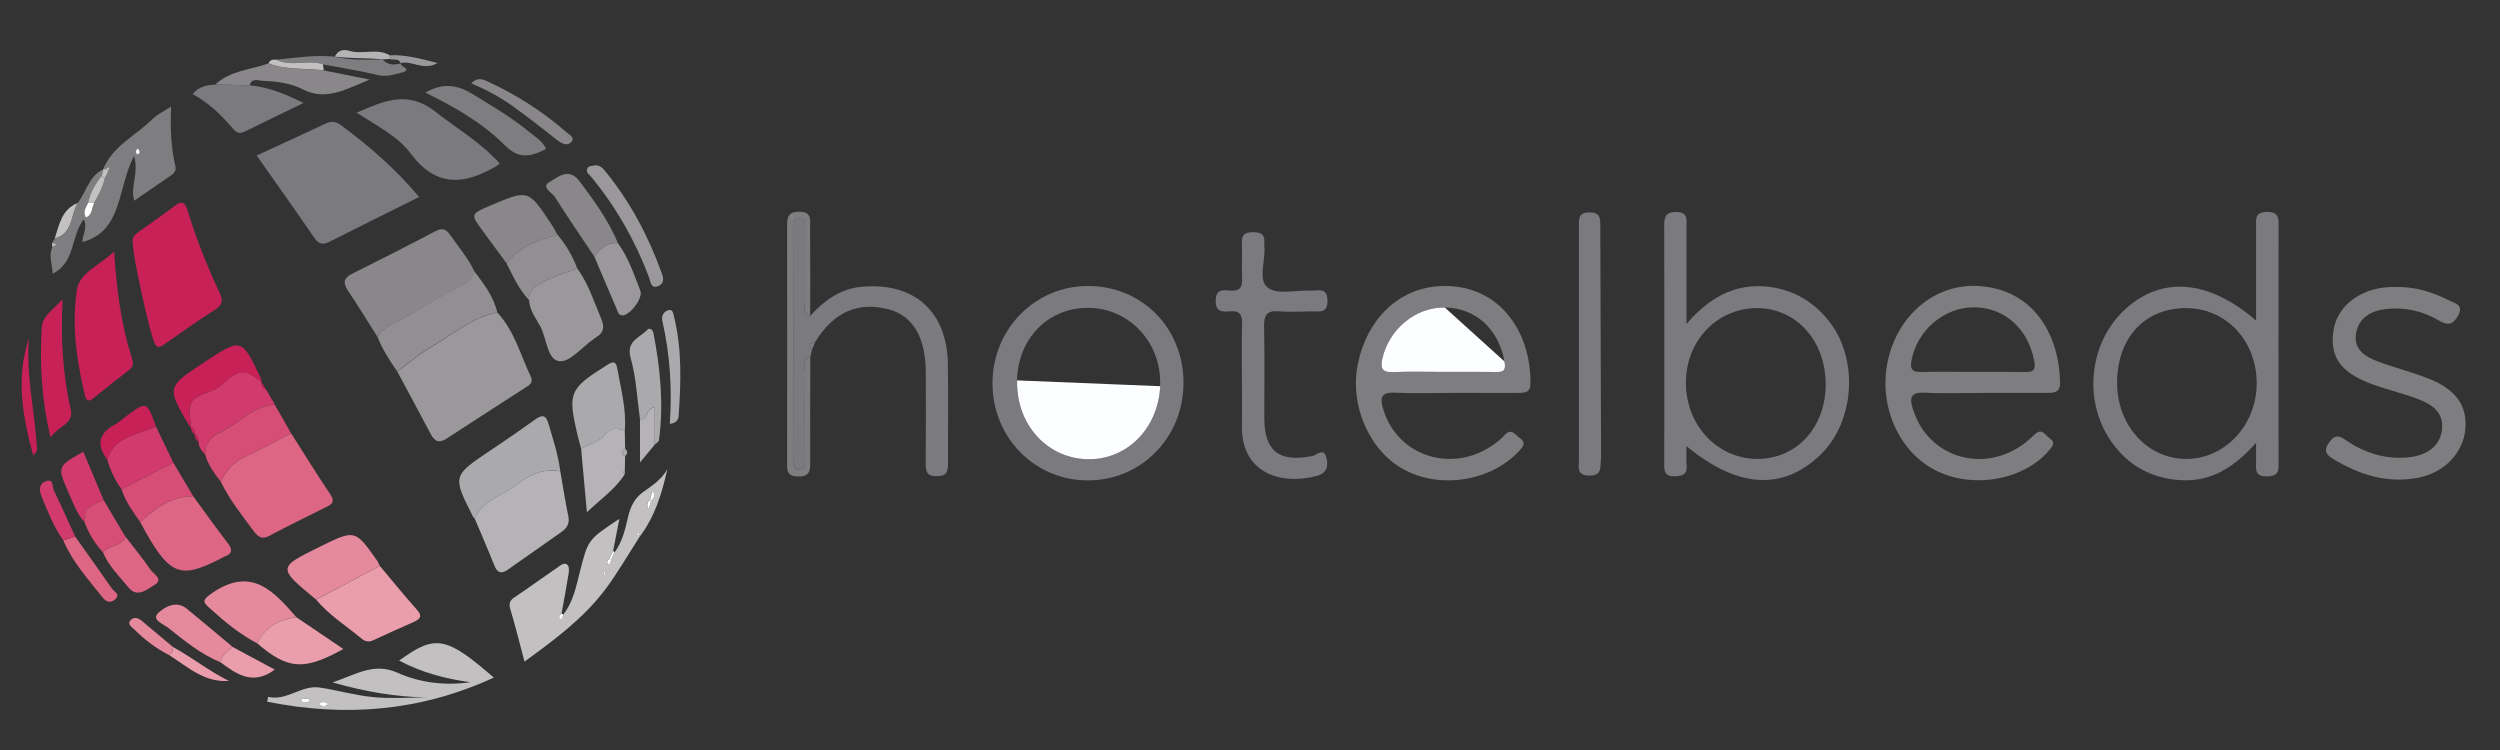 <?xml version="1.0" encoding="utf-8"?>
<!-- Generator: Adobe Illustrator 24.3.0, SVG Export Plug-In . SVG Version: 6.00 Build 0)  -->
<svg version="1.1" id="Layer_1" xmlns="http://www.w3.org/2000/svg" xmlns:xlink="http://www.w3.org/1999/xlink" x="0px" y="0px"
	 viewBox="0 0 250 75" style="enable-background:new 0 0 250 75;" xml:space="preserve">
<rect x="0" y="0" width="250" height="75" fill="#333333" stroke="none"/>
<style type="text/css">
	.st0{fill:#7B7A7E;}
	.st1{fill:#7E7D80;}
	.st2{fill:#9A989B;}
	.st3{fill:#C72158;}
	.st4{fill:#C2C0C1;}
	.st5{fill:#89878A;}
	.st6{fill:#DC6684;}
	.st7{fill:#B5B3B5;}
	.st8{fill:#AAA9AC;}
	.st9{fill:#928F92;}
	.st10{fill:#EA9DAB;}
	.st11{fill:#E5899D;}
	.st12{fill:#D13A6C;}
	.st13{fill:#D64D76;}
	.st14{fill:#FDFEFF;}
	.st15{fill:#FFFFFF;}
</style>
<g>
	<path class="st0" d="M225.61,32.06c0-3.29,0-6.27,0-9.26c0-0.78-0.2-1.61,1.1-1.61c1.25,0,1.15,0.75,1.15,1.58
		c-0.01,7.77-0.01,15.54,0,23.31c0,0.82,0.12,1.55-1.15,1.56c-1.34,0.02-1.08-0.82-1.1-1.58c-0.01-0.43,0-0.85,0-1.79
		c-2.14,2.42-4.45,3.9-7.42,3.75c-2.99-0.14-5.4-1.44-7.11-3.93c-2.82-4.12-2.15-9.93,1.5-13.22
		C216.21,27.6,220.86,27.95,225.61,32.06z M225.67,38.35c0.01-4.28-3.06-7.54-7.08-7.54c-4.11,0-6.86,2.97-6.88,7.42
		c-0.02,4.25,2.96,7.6,6.81,7.66C222.43,45.96,225.66,42.55,225.67,38.35z"/>
	<path class="st0" d="M168.65,44.61c0,0.8-0.04,1.35,0.01,1.89c0.09,0.94-0.4,1.11-1.21,1.13c-0.84,0.02-1.03-0.36-1.03-1.11
		c0.02-2.93,0.01-5.87,0.01-8.8c0-5.01,0.01-10.02-0.01-15.03c0-0.91,0.07-1.52,1.23-1.49c1.18,0.03,1,0.79,1,1.51
		c0,3.04,0,6.08,0,9.69c2.54-2.98,5.37-4.25,8.82-3.63c2.25,0.41,4.07,1.6,5.48,3.41c2.94,3.79,2.51,10-0.9,13.29
		C178.3,49.09,173.76,48.85,168.65,44.61z M168.59,38.31c0.02,4.23,3.15,7.56,7.12,7.58c3.97,0.02,6.88-3.18,6.86-7.51
		c-0.03-4.32-2.95-7.55-6.84-7.57C171.7,30.8,168.57,34.09,168.59,38.31z"/>
	<path class="st1" d="M145.53,39.29c-2.02,0-4.04,0.07-6.05-0.02c-1.45-0.07-1.48,0.58-1.15,1.67c1.44,4.76,7.02,6.48,11.17,3.42
		c0.34-0.25,0.68-0.53,0.96-0.85c0.68-0.74,1.04-0.05,1.51,0.28c0.66,0.48,0.38,0.84-0.06,1.31c-2.74,2.96-7.67,3.82-11.34,1.95
		c-3.57-1.82-5.64-6.43-4.79-10.64c0.91-4.47,4.02-7.52,8.08-7.79c5.77-0.38,9.27,4.26,9.18,9.77c-0.01,0.9-0.61,0.9-1.26,0.9
		C149.69,39.29,147.61,39.29,145.53,39.29z M144.44,37.19c1.71,0,3.42-0.02,5.13,0.01c0.79,0.01,1.04-0.17,0.88-1.05
		c-0.59-3.23-2.87-5.36-5.97-5.4c-2.94-0.04-5.64,2.23-6.26,5.19c-0.21,0.99,0.09,1.31,1.09,1.27
		C141.02,37.15,142.73,37.19,144.44,37.19z"/>
	<path class="st1" d="M198.38,39.29c-1.96,0-3.92,0.08-5.87-0.02c-1.52-0.08-1.57,0.55-1.19,1.74c1.55,4.78,7.08,6.42,11.19,3.28
		c0.34-0.26,0.65-0.55,0.96-0.85c0.73-0.7,1.06,0.1,1.51,0.4c0.6,0.41,0.29,0.76-0.06,1.18c-2.52,3.02-7.76,3.93-11.47,1.96
		c-3.82-2.02-5.75-6.86-4.55-11.39c1.16-4.37,4.8-7.22,8.92-6.99c5.7,0.32,8.16,5.13,8.18,9.71c0.01,1-0.67,0.98-1.38,0.98
		C202.54,39.28,200.46,39.29,198.38,39.29z M197.24,37.19c1.77,0,3.55-0.02,5.32,0.01c0.86,0.02,1.01-0.31,0.86-1.12
		c-0.6-3.21-2.98-5.35-6.04-5.35c-2.96,0-5.64,2.28-6.22,5.25c-0.17,0.84-0.02,1.25,0.95,1.22
		C193.82,37.15,195.53,37.19,197.24,37.19z"/>
	<path class="st0" d="M118.35,38.29c-0.01,5.46-4.22,9.76-9.58,9.75c-5.35-0.01-9.56-4.34-9.52-9.8c0.04-5.35,4.25-9.62,9.51-9.64
		C114.18,28.57,118.36,32.8,118.35,38.29z M109.01,30.79c-4.09-0.12-7.2,2.96-7.31,7.25c-0.11,4.34,2.9,7.75,6.95,7.88
		c3.96,0.13,7.17-3.05,7.36-7.3C116.21,34.41,113.08,30.9,109.01,30.79z"/>
	<path class="st0" d="M41.91,19.7c-3.07,1.53-6.02,2.98-8.95,4.47c-0.66,0.34-1.08,0.26-1.52-0.38c-1.86-2.71-3.77-5.39-5.77-8.24
		c2.33-1.08,4.6-2.11,6.86-3.18c0.55-0.26,1.02-0.26,1.53,0.12C36.91,14.6,39.58,16.9,41.91,19.7z"/>
	<path class="st1" d="M239.6,28.7c1.88-0.04,3.63,0.49,5.28,1.33c0.58,0.3,1.54,0.42,0.93,1.53c-0.49,0.89-1,1.03-1.9,0.5
		c-1.62-0.95-3.4-1.37-5.29-1.16c-1.53,0.17-2.75,0.86-3.02,2.47c-0.26,1.6,0.94,2.3,2.17,2.77c1.66,0.63,3.39,1.05,5.04,1.7
		c2.76,1.08,3.92,2.71,3.73,5.02c-0.19,2.4-2.08,4.41-4.74,4.92c-3.11,0.59-5.92-0.31-8.56-1.93c-0.73-0.45-0.84-0.88-0.32-1.62
		c0.52-0.73,0.92-0.73,1.63-0.24c1.86,1.29,3.94,1.96,6.23,1.75c1.99-0.19,3.23-1.19,3.41-2.74c0.22-1.88-1.09-2.6-2.51-3.14
		c-1.43-0.54-2.93-0.88-4.36-1.4c-3.21-1.16-4.34-2.7-3.99-5.31c0.33-2.47,2.57-4.26,5.53-4.44C239.11,28.69,239.36,28.7,239.6,28.7
		z"/>
	<path class="st2" d="M49.73,31.25c1.71,1.82,2.31,4.23,3.35,6.41c0.3,0.64-0.22,0.9-0.6,1.14c-2.6,1.69-5.22,3.35-7.81,5.05
		c-0.74,0.49-1.19,0.32-1.59-0.43c-1.1-2.1-2.23-4.17-3.35-6.26c1.15-0.84,2.23-1.79,3.46-2.5C45.32,33.42,47.22,31.74,49.73,31.25z
		"/>
	<path class="st0" d="M81.02,31.58c1.4-1.52,2.98-2.7,5.14-2.9c5.26-0.49,8.57,2.46,8.63,7.77c0.04,3.24,0,6.49,0.01,9.73
		c0,0.79,0.02,1.43-1.1,1.44c-1.09,0.01-1.14-0.55-1.13-1.38c0.03-3,0.02-6,0.01-8.99c-0.01-3.49-1.28-5.65-3.66-6.3
		c-3.09-0.84-5.59,0.26-7.41,3.26c-0.46,0.09-0.82,0.22-0.31,0.73c-0.05,0.25-0.1,0.5-0.16,0.74c-0.89,0.36-0.53,1.15-0.53,1.76
		c-0.04,2.81-0.01,5.63-0.02,8.45c0,0.4,0.12,0.99-0.46,1.04c-0.77,0.07-0.63-0.6-0.63-1.05c-0.01-7.65-0.01-15.3,0-22.95
		c0-0.44-0.15-1.15,0.61-1.07c0.68,0.07,0.48,0.76,0.48,1.2c0.02,2.33-0.02,4.65,0.03,6.98C80.52,30.58,80.09,31.34,81.02,31.58z"/>
	<path class="st0" d="M124.19,37.73c0-1.77-0.04-3.55,0.02-5.32c0.03-0.92-0.23-1.37-1.22-1.28c-0.76,0.07-1.44,0.07-1.42-1.08
		c0.01-1.22,0.8-1.03,1.49-0.99c0.89,0.06,1.18-0.3,1.15-1.16c-0.05-1.22,0.02-2.44-0.02-3.67c-0.03-0.84,0.4-1.01,1.13-1.01
		c0.74,0,1.19,0.21,1.11,1.03c-0.01,0.12-0.01,0.25,0,0.37c0.16,1.43-0.69,3.39,0.38,4.17c0.97,0.71,2.82,0.2,4.27,0.27
		c0.7,0.03,1.65-0.38,1.67,1c0.02,1.34-0.88,1.06-1.62,1.08c-1.1,0.02-2.21,0.07-3.3-0.01c-1.16-0.09-1.44,0.4-1.42,1.49
		c0.06,3.05,0.02,6.11,0.02,9.17c0.01,3.33,1.46,4.46,4.78,3.82c0.46-0.09,1.17-0.91,1.44,0.18c0.2,0.83,0.05,1.53-1,1.81
		c-3.54,0.94-7.57-0.27-7.46-5.1C124.22,40.91,124.19,39.32,124.19,37.73z"/>
	<path class="st3" d="M13.29,24.32c-0.15-0.56,0.22-0.88,0.63-1.17c1.19-0.86,2.4-1.68,3.56-2.57c0.7-0.53,1.02-0.36,1.27,0.44
		c0.87,2.86,1.98,5.64,3.25,8.35c0.36,0.78,0.15,1.18-0.54,1.63c-1.65,1.05-3.24,2.17-4.84,3.3c-0.57,0.4-0.93,0.73-1.28-0.28
		C14.82,32.5,13.27,25.67,13.29,24.32z"/>
	<path class="st4" d="M61.46,55.23c0.79-1.06,1.07-2.33,1.35-3.56c0.24-1.02,0.67-1.87,1.48-2.45c0.91-0.65,1.85-1.24,2.44-2.29
		c-0.54,2.43-1.25,4.76-2.78,6.76c-0.03-0.15-0.06-0.31-0.09-0.46c-0.06,0.04-0.13,0.09-0.19,0.13c0.1,0.11,0.19,0.22,0.29,0.32
		c-1.13,1.75-2.17,3.57-3.41,5.23c-2.19,2.92-5.1,5.07-8.1,7.25c-0.49-1.85-0.91-3.55-1.41-5.22c-0.17-0.57-0.09-0.87,0.41-1.21
		c1.47-0.98,2.9-2.03,4.36-3.03c0.28-0.19,0.65-0.52,0.96-0.19c0.16,0.17,0.13,0.58,0.09,0.86c-0.21,1.32-0.46,2.64-0.7,3.96
		c-0.17,0.15-0.37,0.42-0.15,0.53c0.29,0.15,0.22-0.24,0.31-0.4c1.02-1.28,1.3-2.86,1.69-4.37c0.8-3.11,0.77-3.12,3.93-5.21
		c-0.23,1.17-0.43,2.19-0.63,3.21c-0.12,0.25-0.24,0.5-0.36,0.75c-0.17,0.15-0.37,0.41-0.16,0.52c0.28,0.15,0.23-0.23,0.32-0.39
		C61.23,55.73,61.35,55.48,61.46,55.23z M65.12,50.07c0.25-0.19,0.35-0.44,0.28-0.74c-0.01-0.06-0.14-0.1-0.21-0.15
		c-0.06,0.27-0.12,0.54-0.18,0.81c-0.26,0.2-0.34,0.47-0.27,0.79c0.01,0.04,0.09,0.07,0.14,0.11
		C64.97,50.61,65.04,50.34,65.12,50.07z M60.47,57.16c-0.05,0.09-0.1,0.17-0.13,0.26c-0.01,0.02,0.07,0.07,0.1,0.11
		c0.05-0.09,0.1-0.17,0.13-0.26C60.58,57.25,60.51,57.2,60.47,57.16z"/>
	<path class="st5" d="M37.76,33.71c-0.98-1.55-1.93-3.11-2.95-4.63c-0.53-0.78-0.47-1.27,0.41-1.71c2.79-1.39,5.57-2.8,8.32-4.25
		c0.72-0.38,1.09-0.19,1.5,0.41c0.84,1.2,1.8,2.32,2.42,3.66c-0.27,0.47-0.46,0.93-1.02,1.22c-1.75,0.92-3.51,1.85-5.15,2.94
		C40.11,32.11,38.53,32.33,37.76,33.71z"/>
	<path class="st6" d="M29.11,43.33c1.31,2.05,2.59,4.12,3.94,6.14c0.47,0.7,0.16,0.94-0.4,1.22c-1.91,0.95-3.83,1.89-5.71,2.89
		c-0.7,0.37-1.08,0.17-1.52-0.41c-1.2-1.61-2.46-3.18-3.34-4.99c0.52-1.03,1.16-1.91,2.28-2.43C25.97,45,27.53,44.14,29.11,43.33z"
		/>
	<path class="st4" d="M42.61,69.75c-3.04-0.08-5.96-0.54-9.35-1.51c2.44-0.83,4.15-2.02,6.53-0.95c2.24,1,4.75,1.29,7.26,0.93
		c-2.49-0.33-4.87-0.96-7.14-2.16c3.63-2.63,4.68-2.45,9.47,1.7c-7.4,3.4-14.88,3.97-22.66,2.41c0.05-0.28,0.07-0.39,0.09-0.49
		c1.85,0.46,3.33-1.19,5.12-0.93c1.81,0.26,3.58,0.79,5.39,0.96C39.08,69.88,40.85,69.75,42.61,69.75z M32.84,70.38
		c-0.34-0.2-0.65-0.29-0.97,0.05C32.21,70.63,32.53,70.71,32.84,70.38z M31.01,70.07c-0.09-0.07-0.16-0.17-0.24-0.18
		c-0.25-0.03-0.71-0.13-0.64,0.17C30.19,70.33,30.69,70.32,31.01,70.07z"/>
	<path class="st1" d="M10.3,16.95c0.96-2.37,3.29-3.39,4.97-5.06c0.46-0.46,1.09-0.74,1.84-1.23c-0.09,2.09-0.02,4.05,0.43,5.97
		c0.1,0.42-0.12,0.7-0.45,0.92c-1.19,0.82-2.37,1.63-3.67,2.52c-0.42-1.45,0.49-2.66-0.01-4.47c-1.72,3.23-1.09,7.48-5.16,8.61
		c-0.06-0.62,0.55-1.35,0.13-2.28c-1.34,1.72-0.81,4.31-3.12,5.44c0.01-0.89-0.44-1.73-0.03-2.63c0.15-0.08,0.29-0.16,0.44-0.25
		c-0.15-0.07-0.31-0.13-0.46-0.2c0.09-0.14,0.18-0.28,0.26-0.42c1.84-0.49,1.58-2.34,2.3-3.56c0.86-1.11,1.1-2.68,2.53-3.36
		c-0.04,0.21-0.09,0.43-0.13,0.64c-0.62,0.8-1.13,1.66-1.35,2.67c-0.2,0.48-0.59,0.92-0.26,1.52c0.71-0.27,0.56-1.01,0.85-1.49
		c0.44-0.78,0.88-1.55,1.05-2.45c0.12-0.24,0.24-0.49,0.36-0.73c0.04-0.13,0.08-0.26,0.12-0.39c-0.12,0.06-0.23,0.12-0.35,0.18
		C10.51,16.92,10.4,16.94,10.3,16.95z M13.7,15.45c0.09-0.05,0.23-0.07,0.25-0.14c0.03-0.09,0.02-0.25-0.05-0.32
		c-0.25-0.27-0.26,0.06-0.31,0.17C13.57,15.22,13.66,15.35,13.7,15.45z"/>
	<path class="st7" d="M56.03,47.13c0.26,1.49,0.49,2.99,0.8,4.48c0.15,0.72-0.12,1.19-0.65,1.56c-1.79,1.27-3.59,2.52-5.38,3.78
		c-0.64,0.46-1.06,0.38-1.37-0.41c-0.62-1.58-1.31-3.14-1.97-4.71c0.86-1.87,2.92-2.31,4.36-3.48
		C52.91,47.46,54.42,46.82,56.03,47.13z"/>
	<path class="st3" d="M11.41,25.16c0.26,3.82,0.7,7.31,1.79,10.69c0.14,0.42,0.17,0.8-0.27,1.13c-1.21,0.92-2.4,1.88-3.58,2.84
		c-0.51,0.41-0.74,0.24-0.87-0.32c-0.82-3.47-1.33-7.02-0.79-10.52C7.94,27.29,9.98,26.51,11.41,25.16z"/>
	<path class="st0" d="M49.97,16.34c-0.14,0.13-0.18,0.18-0.23,0.21c-3.21,1.91-6.07,2.29-8.68-1.21c-1.28-1.72-3.37-2.76-5.4-4.07
		c2.73-1.18,5.1-2.26,7.82-0.14C45.66,12.83,48.08,14.25,49.97,16.34z"/>
	<path class="st0" d="M157.89,34.42c0-3.91,0-7.81,0-11.72c0-0.74-0.12-1.46,1.05-1.46c1.14,0,1.09,0.66,1.09,1.43
		c0.02,7.63,0.05,15.26,0.08,22.89c0,0.12,0.01,0.25-0.01,0.37c-0.11,0.73,0.17,1.62-1.14,1.63c-1.34,0.01-1.06-0.87-1.07-1.6
		C157.88,42.12,157.89,38.27,157.89,34.42z"/>
	<path class="st8" d="M56.03,47.13c-1.61-0.31-3.12,0.33-4.21,1.23c-1.44,1.17-3.49,1.61-4.36,3.48c-0.04-0.04-0.11-0.07-0.13-0.12
		c-2.1-4.14-2.09-4.13,1.73-6.69c1.52-1.01,3.02-2.05,4.5-3.11c0.7-0.5,1.04-0.38,1.29,0.45C55.31,43.94,55.82,45.49,56.03,47.13z"
		/>
	<path class="st9" d="M37.76,33.71c0.77-1.38,2.35-1.6,3.53-2.38c1.65-1.09,3.4-2.02,5.15-2.94c0.56-0.29,0.75-0.75,1.02-1.22
		c0.96,1.24,1.9,2.5,2.27,4.07c-2.52,0.49-4.42,2.17-6.55,3.4c-1.23,0.71-2.31,1.66-3.46,2.5C38.97,36.07,38.25,34.95,37.76,33.71z"
		/>
	<path class="st2" d="M57.73,26.85c1.13,1.55,1.69,3.37,2.42,5.1c0.29,0.69,0.25,1.32-0.48,1.74c-0.11,0.06-0.2,0.14-0.3,0.21
		c-1.15,0.8-2.37,2.33-3.42,2.22c-1.23-0.13-1.27-2.23-1.9-3.44c-0.45-0.85-1.09-1.63-1.14-2.66c-0.08-0.85,0.36-1.25,1.09-1.65
		C55.19,27.71,56.46,27.29,57.73,26.85z"/>
	<path class="st10" d="M37.98,56.59c1.22,1.44,2.4,2.92,3.66,4.32c0.63,0.69,0.43,0.98-0.3,1.3c-1.34,0.58-2.67,1.2-4,1.81
		c-0.44,0.2-0.8,0.16-1.17-0.15c-1.54-1.28-3.26-2.35-4.56-3.91C33.73,58.83,35.85,57.71,37.98,56.59z"/>
	<path class="st6" d="M19.32,49.62c1.15,1.57,2.28,3.17,3.47,4.71c0.54,0.7,0.39,1.07-0.37,1.34c-0.06,0.02-0.11,0.06-0.16,0.09
		c-4.35,2.27-5.33,1.85-8.24-3.55C15.53,50.81,17.14,49.63,19.32,49.62z"/>
	<path class="st1" d="M81.02,31.58c-0.93-0.25-0.5-1.01-0.51-1.53c-0.05-2.32-0.01-4.65-0.03-6.98c0-0.45,0.2-1.13-0.48-1.2
		c-0.75-0.08-0.6,0.62-0.61,1.07c-0.01,7.65-0.01,15.3,0,22.95c0,0.44-0.14,1.12,0.63,1.05c0.58-0.06,0.46-0.64,0.46-1.04
		c0.01-2.82-0.01-5.63,0.02-8.45c0.01-0.61-0.36-1.39,0.53-1.76c-0.01,3.49-0.02,6.97-0.01,10.46c0,0.87,0,1.52-1.22,1.5
		c-1.15-0.02-1.09-0.66-1.09-1.43c0.01-7.83,0.01-15.66,0-23.49c0-0.86-0.02-1.55,1.19-1.56c1.3-0.01,1.11,0.82,1.11,1.6
		C81.03,25.71,81.02,28.65,81.02,31.58z"/>
	<path class="st11" d="M37.98,56.59c-2.13,1.12-4.25,2.24-6.38,3.36c-3.86-3.19-3.86-3.19,0.41-5.29c3.5-1.72,3.5-1.72,5.72,1.43
		C37.84,56.25,37.9,56.43,37.98,56.59z"/>
	<path class="st12" d="M20.52,45.47c-0.33-0.37-0.67-0.74-0.66-1.29c-0.03-0.31-0.05-0.63-0.4-0.77c0,0,0.03,0.04,0.03,0.04
		c-0.02-0.32-0.05-0.63-0.41-0.77c0,0,0.03,0.04,0.03,0.04c-0.31-2.73-0.32-2.74,2.27-3.73c0.29-0.11,0.51-0.25,0.74-0.46
		c1.8-1.68,2.36-1.71,4.06-0.29c0,0-0.03-0.04-0.03-0.04c0.01,0.35,0.07,0.66,0.47,0.76c0.29,0.49,0.58,0.99,0.86,1.48
		c-2.21,0.14-3.57,1.93-5.42,2.76C21.05,43.67,20.52,44.37,20.52,45.47z"/>
	<path class="st5" d="M50.66,26.34c-0.79-1.08-1.58-2.16-2.38-3.24c-1.24-1.69-1.25-1.69,0.77-2.55c3.78-1.61,3.78-1.61,6.07,1.84
		c0.24,0.35,0.43,0.74,0.64,1.11C53.81,23.99,51.94,24.64,50.66,26.34z"/>
	<path class="st8" d="M58.11,44.87c-0.12-0.47-0.26-0.94-0.37-1.41c-0.98-4.2-0.8-4.58,2.92-6.93c0.65-0.41,0.93-0.47,1.08,0.38
		c0.36,2.03,0.91,4.04,0.74,6.13c-0.73-0.16-1.34-0.39-2.01,0.45C59.95,44.16,58.92,44.43,58.11,44.87z"/>
	<path class="st11" d="M25.74,64.35c-1.74-0.92-3.25-2.15-4.7-3.47c-0.73-0.66-0.92-0.82,0.18-1.58c3.92-2.69,6.13-0.2,8.4,2.4
		C27.92,61.99,26.48,62.65,25.74,64.35z"/>
	<path class="st0" d="M24.97,8.53c1.83,0.18,3.5,0.83,5.38,1.77c-2.12,1.03-4.02,1.93-5.9,2.87c-0.7,0.35-1.01-0.13-1.36-0.54
		c-1.08-1.25-2.28-2.37-3.82-3.22c0.62-0.8,1.45-0.89,2.29-0.96C22.69,8.47,23.83,8.5,24.97,8.53z"/>
	<path class="st13" d="M20.52,45.47c0-1.1,0.54-1.8,1.53-2.25c1.85-0.83,3.21-2.63,5.42-2.76c0.55,0.96,1.09,1.91,1.64,2.87
		c-1.58,0.81-3.14,1.67-4.75,2.42c-1.12,0.52-1.76,1.39-2.28,2.43C21.44,47.34,20.81,46.51,20.52,45.47z"/>
	<path class="st3" d="M5.05,43.73c-0.92-3.88-1.08-7.39-0.88-10.93c0.07-1.24,1.11-1.76,2.09-2.89c-0.2,3.99,0.02,7.54,0.81,11.03
		C7.4,42.38,5.9,42.57,5.05,43.73z"/>
	<path class="st1" d="M42.53,9.26c1.83-1.03,3.25-0.76,4.71,0.14c1.98,1.21,3.99,2.37,5.77,3.87c0.55,0.46,1.23,0.79,1.6,1.62
		c-1.48,0.78-2.7,1.08-4.13-0.36C48.28,12.32,45.57,10.75,42.53,9.26z"/>
	<path class="st3" d="M26.17,38.25c-1.7-1.42-2.26-1.39-4.06,0.29c-0.23,0.21-0.45,0.35-0.74,0.46c-2.59,0.98-2.58,0.99-2.27,3.73
		c-0.05-0.04-0.12-0.06-0.15-0.11c-2.3-3.91-2.3-3.91,1.5-6.41c3.69-2.43,3.7-2.43,5.59,1.52C26.13,37.88,26.14,38.07,26.17,38.25z"
		/>
	<path class="st5" d="M24.97,8.53c-1.14-0.03-2.28-0.06-3.42-0.09c1.49-1.41,3.52-1.45,5.31-2.1c1.78,0.69,3.68,0.47,5.52,0.7
		c1.36,0.27,2.72,0.55,4.59,0.92c-2.5,1.01-4.38,2.16-6.72,0.96C29,8.28,27.56,8.13,26.15,8.07C25.71,8.04,25.14,7.81,24.97,8.53z"
		/>
	<path class="st10" d="M25.74,64.35c0.74-1.7,2.18-2.36,3.88-2.64c1.54,1.04,3.07,2.08,4.71,3.19
		C30.4,67.09,28.78,66.95,25.74,64.35z"/>
	<path class="st5" d="M59.44,25.67c-1.32-1.98-2.66-3.93-3.93-5.94c-0.29-0.47-1.43-1.02-0.59-1.51c0.8-0.46,1.95-1.54,3.03-0.1
		c1.47,1.95,2.89,3.91,3.84,6.18C60.71,24.26,60,24.85,59.44,25.67z"/>
	<path class="st12" d="M15.59,42.64c0.58,1.21,1.17,2.43,1.75,3.64c-1.73,0.88-3.46,1.76-5.19,2.64c-0.65-0.9-1.12-1.89-1.42-2.96
		C11.46,43.55,13.81,43.51,15.59,42.64z"/>
	<path class="st7" d="M58.11,44.87c0.81-0.44,1.84-0.71,2.36-1.38c0.66-0.85,1.27-0.62,2.01-0.45c0.01,0.61,0.02,1.22,0.03,1.83
		c-0.4,0.25-0.4,0.51,0,0.76c-0.01,0.49-0.02,0.97-0.03,1.46c-0.05,0.03-0.14,0.08-0.14,0.09c0.02,0.09,0.07,0.17,0.12,0.26
		c-0.92,1.46-2.33,2.42-3.77,3.78C58.48,48.92,58.3,46.89,58.11,44.87z"/>
	<path class="st9" d="M50.66,26.34c1.28-1.7,3.15-2.35,5.11-2.85c0.84,1.01,1.5,2.13,1.96,3.36c-1.27,0.44-2.54,0.86-3.73,1.52
		c-0.73,0.41-1.17,0.81-1.09,1.65C51.9,28.95,51.3,27.63,50.66,26.34z"/>
	<path class="st8" d="M64,41.93c-0.29-2.04-0.37-4.14-0.93-6.11c-0.49-1.75,0.91-2.04,1.66-2.84c0.26-0.27,0.56,0.01,0.62,0.35
		c0.68,3.53,1.03,7.08,0.55,10.67c-0.02,0.19-0.31,0.34-0.48,0.51c0-1.25,0-2.49,0-3.77C64.52,40.88,64.84,42.02,64,41.93z"/>
	<path class="st2" d="M59.47,16.54c0.5-0.06,0.81,0.27,1.07,0.6c2.5,3.07,4.32,6.51,5.65,10.22c0.19,0.53,0.21,1-0.35,1.24
		c-0.75,0.32-0.77-0.4-0.91-0.8c-1.39-3.7-3.31-7.08-5.82-10.13c-0.18-0.22-0.51-0.4-0.4-0.76C58.82,16.55,59.19,16.61,59.47,16.54z
		"/>
	<path class="st13" d="M12.15,48.92c1.73-0.88,3.46-1.76,5.19-2.64c0.66,1.11,1.32,2.23,1.98,3.34c-2.18,0.01-3.79,1.19-5.3,2.59
		C13.29,51.17,12.54,50.15,12.15,48.92z"/>
	<path class="st2" d="M59.44,25.67c0.57-0.83,1.28-1.41,2.35-1.36c1.06,1.45,1.61,3.14,2.25,4.78c0.28,0.74-1.1,2.52-1.84,2.45
		c-0.39-0.04-0.42-0.39-0.54-0.66C60.91,29.15,60.18,27.41,59.44,25.67z"/>
	<path class="st11" d="M22.07,66.24c-1.99-0.82-3.64-2.17-5.29-3.49c-0.44-0.35-1.72-0.77-0.92-1.49c0.59-0.54,1.76-1.25,2.79-0.41
		c1.55,1.26,3.07,2.55,4.6,3.83C22.78,65.14,22.14,65.48,22.07,66.24z"/>
	<path class="st6" d="M12.54,53.66c0.85,1.1,1.74,2.18,2.52,3.32c0.29,0.43,1.36,0.94,0.36,1.53c-0.74,0.44-1.7,1.32-2.59,0.22
		c-0.91-1.12-1.98-2.14-2.54-3.52C10.89,54.49,12.15,54.7,12.54,53.66z"/>
	<path class="st12" d="M8.47,52.25c-0.79-0.88-1.17-1.98-1.63-3.03c-1.13-2.57-1.12-2.57,1.49-4.05c0.68,1.62,1.36,3.22,2.03,4.83
		C9.42,50.49,8.19,50.74,8.47,52.25z"/>
	<path class="st3" d="M3.33,45.56C2.2,41.5,1.6,37.65,2.9,33.8c-0.32,3.76,0.6,7.42,0.81,11.14C3.72,45.14,3.46,45.35,3.33,45.56z"
		/>
	<path class="st5" d="M47.12,8.34c0.66-0.67,1.18-0.4,1.67-0.18c2.83,1.31,5.45,2.96,7.8,5.02c0.3,0.26,0.91,0.55,0.58,0.97
		c-0.39,0.5-0.96,0.24-1.44-0.13c-1.43-1.13-2.87-2.26-4.34-3.32C50.1,9.77,48.72,9,47.12,8.34z"/>
	<path class="st13" d="M8.47,52.25c-0.28-1.52,0.94-1.77,1.89-2.25c0.72,1.22,1.45,2.44,2.17,3.66c-0.39,1.04-1.65,0.82-2.25,1.56
		C9.5,54.35,8.87,53.37,8.47,52.25z"/>
	<path class="st8" d="M66.98,42.38c0.24-3.47,0.03-6.89-0.74-10.26c-0.11-0.47,0.07-0.89,0.5-1.07c0.54-0.23,0.59,0.3,0.66,0.61
		c0.82,3.3,0.69,6.64,0.46,9.99C67.83,41.99,67.59,42.33,66.98,42.38z"/>
	<path class="st1" d="M27.62,5.97c1.95-0.2,3.89-0.5,5.86-0.3c1.57,0.38,3.17,0.29,4.77,0.28c0.52,0.56,1.15,0.58,1.83,0.39
		l-0.02-0.01c-0.09,0.33,1.32,0.64,0.03,0.95c-0.74,0.18-1.46,0.43-2.29,0.23c-1.81-0.44-3.66-0.72-5.49-1.07
		C30.77,5.92,29.12,6.72,27.62,5.97z"/>
	<path class="st3" d="M15.59,42.64c-1.78,0.87-4.13,0.92-4.86,3.32c-1.12-1.47-0.88-2.63,0.77-3.51c0.37-0.2,0.69-0.5,1.03-0.76
		C14.68,40.09,14.68,40.09,15.59,42.64z"/>
	<path class="st6" d="M7.52,53.66c1.23,1.73,2.46,3.45,3.67,5.2c0.22,0.32,0.94,0.6,0.27,1.12c-0.48,0.37-0.87,0.18-1.23-0.27
		c-1.43-1.81-2.99-3.51-3.9-5.67C6.72,53.91,7.12,53.79,7.52,53.66z"/>
	<path class="st12" d="M7.52,53.66c-0.4,0.12-0.8,0.25-1.19,0.37c-0.97-1.35-1.56-2.88-2.18-4.4c-0.27-0.65-0.24-1.28,0.46-1.52
		c0.78-0.27,0.6,0.58,0.78,0.94C6.13,50.57,6.81,52.12,7.52,53.66z"/>
	<path class="st10" d="M22.07,66.24c0.08-0.76,0.71-1.09,1.18-1.55c1.38,0.74,2.76,1.48,4.23,2.27
		C25.3,68.58,23.68,67.44,22.07,66.24z"/>
	<path class="st10" d="M17.3,64.7c1.9,1.04,3.61,2.41,5.58,3.39c-2.44,0.19-4.13-1.42-6-2.6C17.21,65.33,17.3,65.04,17.3,64.7z"/>
	<path class="st7" d="M64,41.93c0.84,0.09,0.52-1.05,1.43-1.18c0,1.28,0,2.53,0,3.77c-0.37,0.45-0.74,0.89-1.43,1.72
		C64,44.49,64,43.21,64,41.93z"/>
	<path class="st11" d="M17.3,64.7c-0.01,0.34-0.09,0.63-0.43,0.79c-1.29-0.67-2.44-1.54-3.47-2.57c-0.23-0.23-0.69-0.48-0.37-0.87
		c0.31-0.38,0.75-0.3,1.13,0.02C15.21,62.94,16.25,63.82,17.3,64.7z"/>
	<path class="st7" d="M38.25,5.94c-1.62-0.18-2.76-0.04-4.77-0.28c0.33-0.63,0.82-0.77,1.49-0.57c1.31,0.39,2.74-0.31,4.01,0.44
		c0,0.12,0,0.25,0.01,0.37C38.74,5.91,38.49,5.92,38.25,5.94z"/>
	<path class="st4" d="M7.77,20.29c-0.72,1.22-0.46,3.06-2.3,3.56C5.92,22.46,6.18,20.94,7.77,20.29z"/>
	<path class="st2" d="M38.99,5.9c0-0.12,0-0.25-0.01-0.37c1.54-0.08,2.99,0.32,4.78,0.77c-1.47,0.84-2.59-0.32-3.71,0.02
		c0,0,0.18-0.1,0.02,0.01C39.88,5.77,39.35,6.05,38.99,5.9z"/>
	<path class="st4" d="M27.62,5.97c1.5,0.75,3.15-0.04,4.68,0.46c0.02,0.2,0.05,0.4,0.07,0.6c-1.84-0.23-3.74-0.01-5.52-0.7
		C27,5.98,27.29,5.93,27.62,5.97z"/>
	<path class="st8" d="M62.51,45.62c-0.4-0.25-0.4-0.51,0-0.76C62.78,45.12,62.78,45.37,62.51,45.62z"/>
	<path class="st1" d="M81.2,34.95c-0.52-0.5-0.15-0.63,0.31-0.73C81.4,34.46,81.3,34.71,81.2,34.95z"/>
	<path class="st4" d="M5.21,24.27c0.15,0.07,0.31,0.13,0.46,0.2c-0.15,0.08-0.29,0.16-0.44,0.25C5.23,24.57,5.22,24.42,5.21,24.27z"
		/>
	<path class="st3" d="M19.07,42.68c0.37,0.13,0.39,0.45,0.41,0.77C19.19,43.28,19.1,43,19.07,42.68z"/>
	<path class="st3" d="M19.46,43.41c0.35,0.14,0.38,0.46,0.4,0.77C19.57,44.01,19.48,43.73,19.46,43.41z"/>
	<path class="st3" d="M26.61,38.97c-0.4-0.11-0.46-0.42-0.47-0.76C26.3,38.47,26.46,38.72,26.61,38.97z"/>
	<path class="st8" d="M62.46,47.44c-0.04-0.09-0.09-0.17-0.12-0.26c0-0.02,0.09-0.06,0.14-0.09C62.51,47.2,62.5,47.32,62.46,47.44z"
		/>
	<path class="st14" d="M150.45,36.15c0.16,0.89-0.09,1.07-0.88,1.05c-1.71-0.03-3.42-0.01-5.13-0.01c-1.71,0-3.42-0.05-5.13,0.02
		c-1,0.04-1.3-0.28-1.09-1.27c0.62-2.97,3.32-5.24,6.26-5.19"/>
	<path class="st14" d="M116.02,38.62c-0.2,4.26-3.4,7.44-7.36,7.3c-4.05-0.14-7.06-3.55-6.95-7.88"/>
	<path class="st15" d="M65.02,49.98c0.06-0.27,0.12-0.54,0.18-0.81c0.07,0.05,0.2,0.09,0.21,0.15c0.07,0.3-0.04,0.55-0.28,0.74
		L65.02,49.98z"/>
	<path class="st15" d="M65.12,50.07c-0.08,0.27-0.15,0.54-0.23,0.81c-0.05-0.04-0.13-0.06-0.14-0.11c-0.07-0.31,0.01-0.58,0.27-0.79
		C65.02,49.98,65.12,50.07,65.12,50.07z"/>
	<path class="st15" d="M56.32,61.47c-0.08,0.16-0.02,0.54-0.31,0.4c-0.22-0.11-0.02-0.38,0.15-0.53
		C56.22,61.39,56.27,61.43,56.32,61.47z"/>
	<path class="st15" d="M63.96,53.69c-0.1-0.11-0.19-0.22-0.29-0.32c0.06-0.04,0.13-0.09,0.19-0.13c0.03,0.15,0.06,0.31,0.09,0.46
		C63.95,53.7,63.96,53.69,63.96,53.69z"/>
	<path class="st15" d="M61.46,55.23c-0.12,0.25-0.23,0.5-0.35,0.75c-0.05-0.05-0.11-0.09-0.16-0.14c0.12-0.25,0.24-0.5,0.36-0.75
		C61.36,55.14,61.41,55.18,61.46,55.23z"/>
	<path class="st15" d="M61.12,55.98c-0.09,0.16-0.04,0.54-0.32,0.39c-0.21-0.12-0.02-0.38,0.16-0.52
		C61.01,55.89,61.06,55.93,61.12,55.98z"/>
	<path class="st15" d="M60.47,57.16c0.04,0.04,0.11,0.09,0.1,0.11c-0.03,0.09-0.09,0.17-0.13,0.26c-0.04-0.04-0.11-0.09-0.1-0.11
		C60.37,57.33,60.42,57.25,60.47,57.16z"/>
	<path class="st15" d="M32.84,70.38c-0.31,0.33-0.62,0.26-0.97,0.05C32.18,70.09,32.5,70.18,32.84,70.38z"/>
	<path class="st15" d="M31.01,70.07c-0.32,0.25-0.82,0.26-0.88-0.01c-0.07-0.3,0.39-0.2,0.64-0.17C30.85,69.9,30.92,70,31.01,70.07z
		"/>
	<path class="st4" d="M10.47,17.82c-0.17,0.89-0.61,1.67-1.05,2.45c-0.2-0.01-0.4-0.02-0.6-0.03c0.22-1.01,0.73-1.87,1.35-2.67
		C10.28,17.66,10.38,17.74,10.47,17.82z"/>
	<path class="st15" d="M8.83,20.24c0.2,0.01,0.4,0.02,0.6,0.03c-0.29,0.48-0.14,1.21-0.85,1.49C8.23,21.16,8.63,20.72,8.83,20.24z"
		/>
	<path class="st15" d="M13.7,15.45c-0.04-0.11-0.14-0.23-0.11-0.29c0.05-0.11,0.06-0.44,0.31-0.17c0.06,0.07,0.08,0.23,0.05,0.32
		C13.93,15.38,13.79,15.41,13.7,15.45z"/>
	<path class="st4" d="M10.3,16.95c0.11-0.01,0.21-0.03,0.31-0.07c0.07,0.08,0.15,0.15,0.22,0.22c-0.12,0.24-0.24,0.49-0.36,0.73
		c-0.1-0.08-0.2-0.17-0.29-0.25c0.04-0.21,0.08-0.43,0.13-0.64C10.31,16.93,10.3,16.95,10.3,16.95z"/>
	<path class="st4" d="M10.61,16.88c0.12-0.06,0.23-0.12,0.35-0.18c-0.04,0.13-0.08,0.26-0.12,0.39
		C10.75,17.03,10.68,16.95,10.61,16.88z"/>
</g>
</svg>
